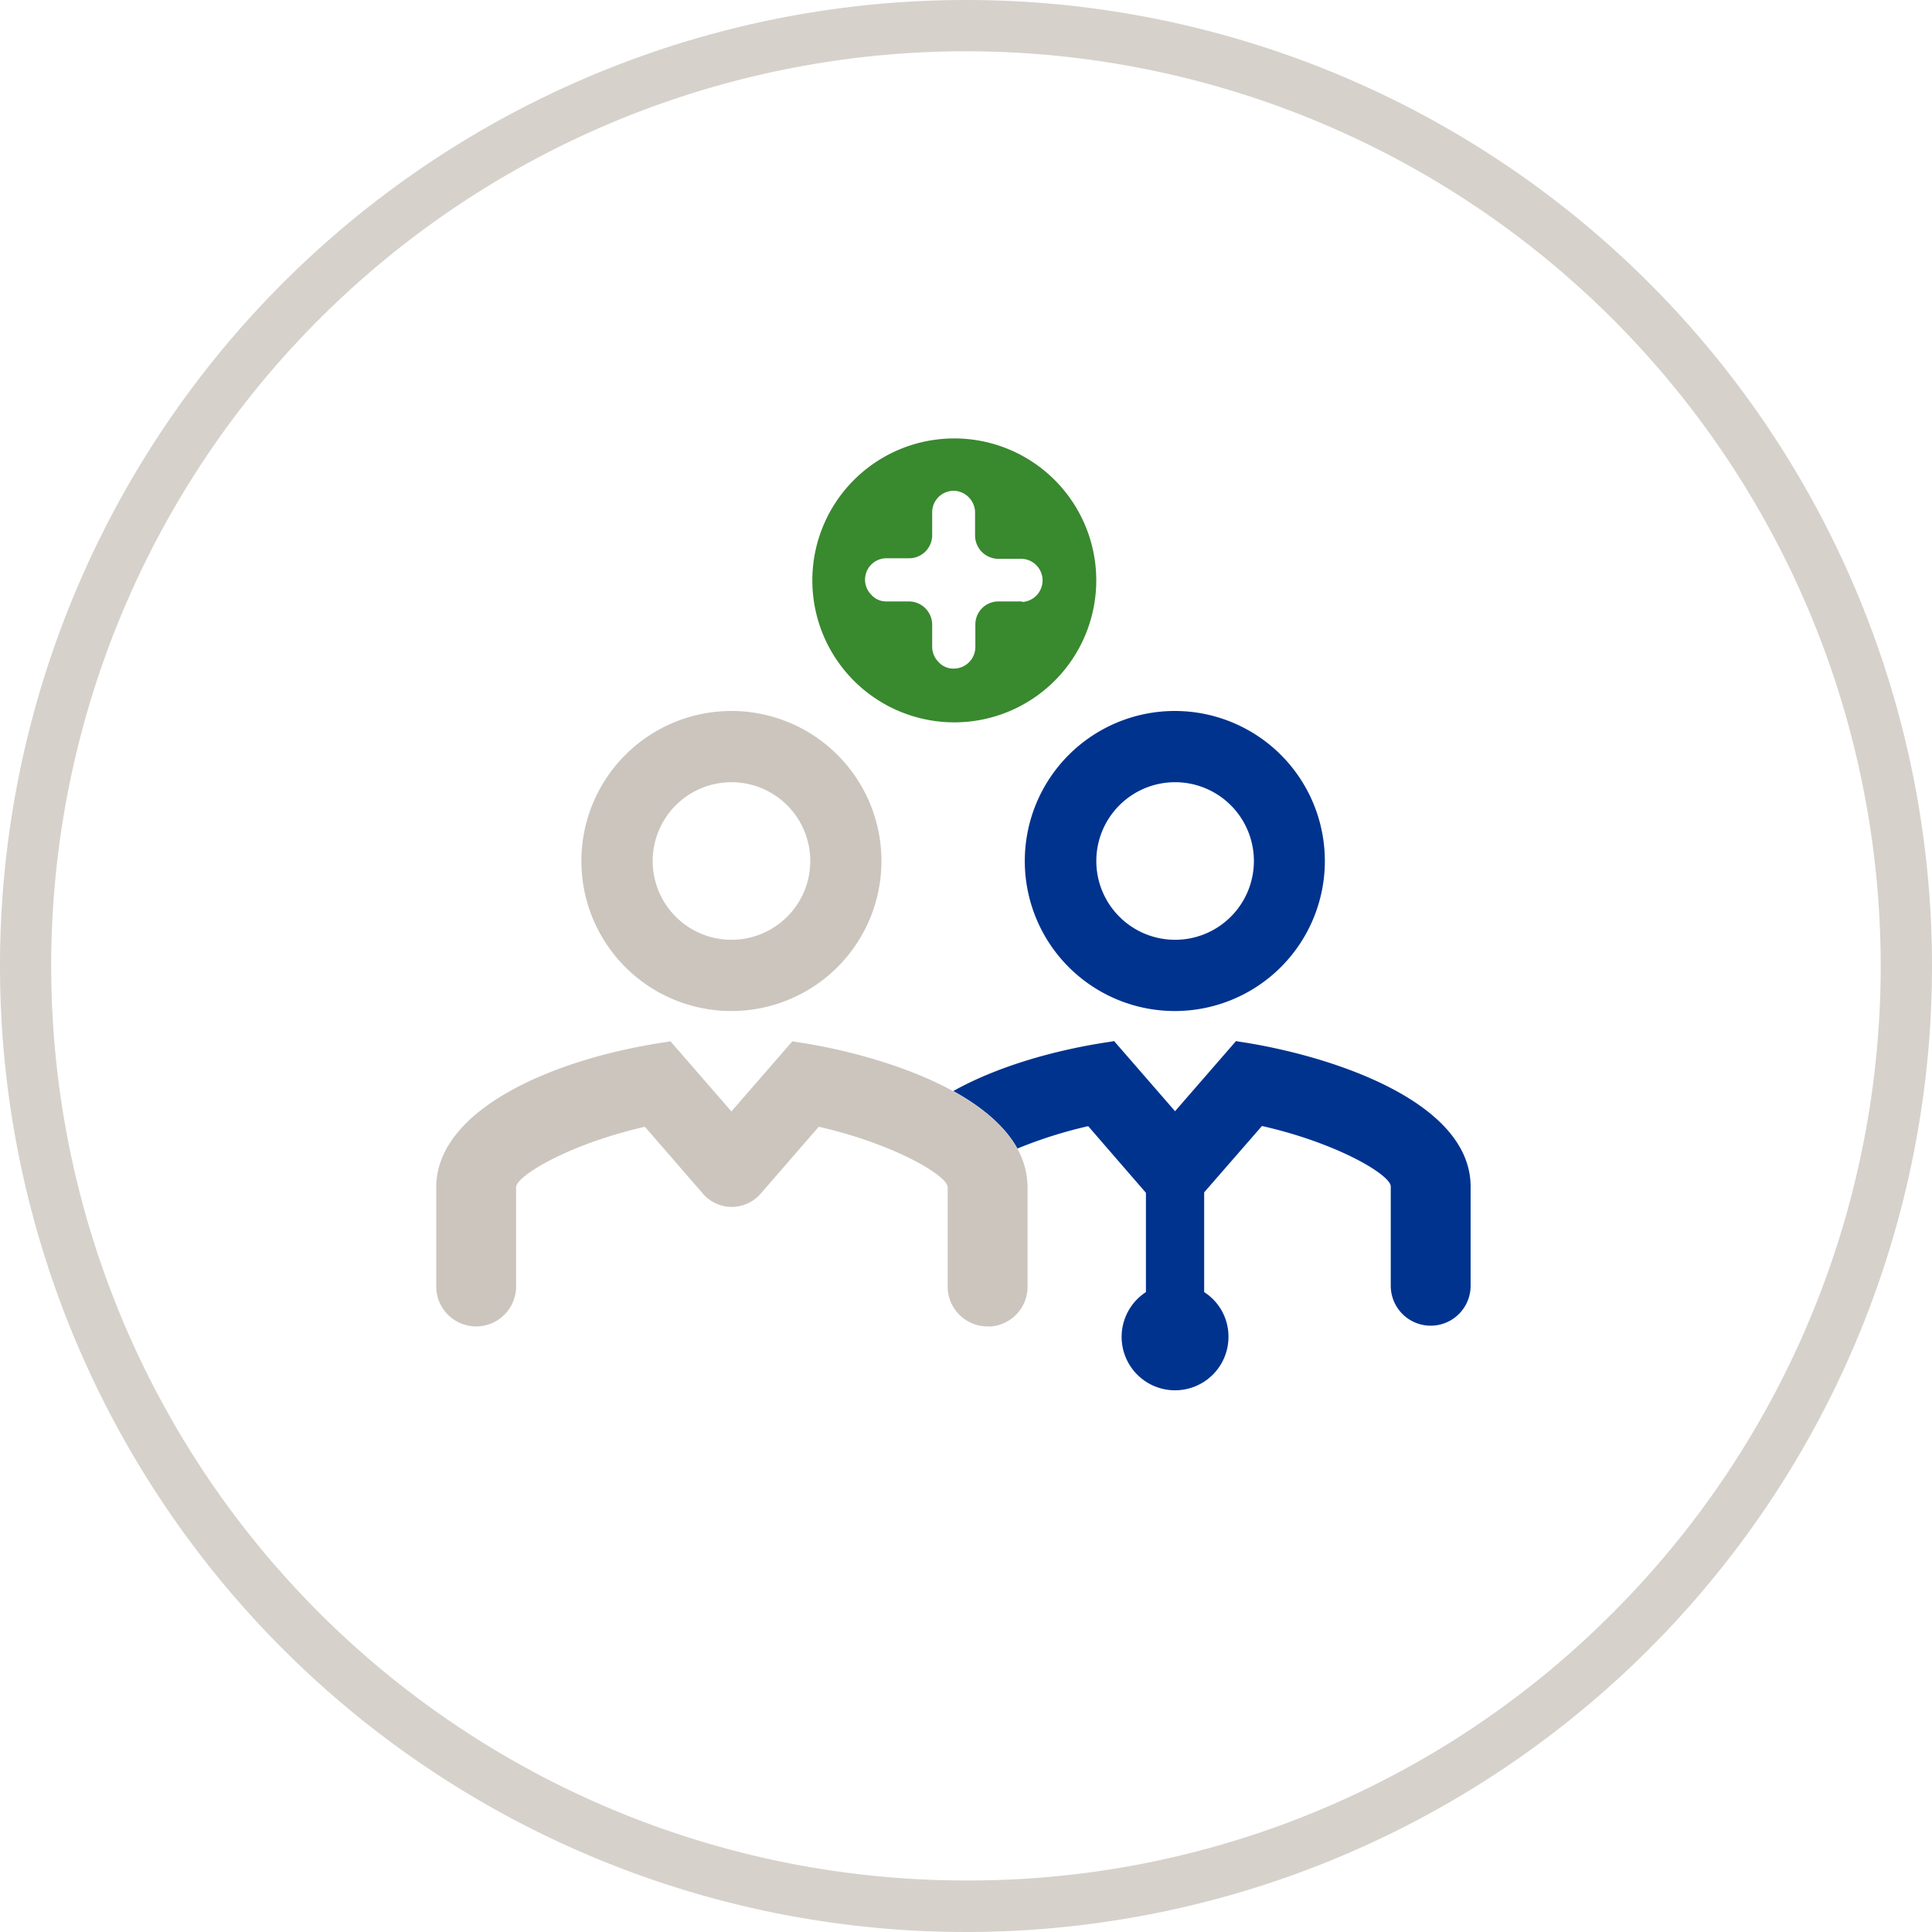 <svg xmlns="http://www.w3.org/2000/svg" viewBox="0 0 345 345"><defs><style>.a{fill:#d6d1cb;}.b{fill:#39892f;}.c{fill:#00338e;}.d{fill:#cbc5be;}</style></defs><path class="a" d="M172.5,0A172.5,172.5,0,1,0,345,172.5,172.5,172.5,0,0,0,172.5,0Zm0,335.8A163.3,163.3,0,0,1,57,57,163.3,163.3,0,1,1,288,288,162.24,162.24,0,0,1,172.5,335.8Z"/><path class="b" d="M170.41,78.29a25.35,25.35,0,1,0,25.35,25.35A25.35,25.35,0,0,0,170.41,78.29Zm12.15,29.11h-4.24a4.11,4.11,0,0,0-4.15,4.14v4a3.86,3.86,0,0,1-3.85,3.85,3.49,3.49,0,0,1-2.7-1.15,3.9,3.9,0,0,1-1.16-2.7v-4a4.17,4.17,0,0,0-4.14-4.14h-4a3.52,3.52,0,0,1-2.7-1.16,3.82,3.82,0,0,1,2.7-6.55h4a4.12,4.12,0,0,0,4.14-4.15V91.49a3.85,3.85,0,0,1,4-3.85,3.92,3.92,0,0,1,3.66,4v4a4.18,4.18,0,0,0,4.15,4.15h4.24a3.86,3.86,0,0,1,0,7.71Z"/><path class="c" d="M221.2,186l-.48-.1-10.89,12.53-10.89-12.53-.48.1c-10.2,1.48-20.47,4.49-28.23,8.83,5,2.76,9.18,6.16,11.45,10.27a79.26,79.26,0,0,1,12.64-4L204.63,213v17.73a9.54,9.54,0,1,0,14.74,8,9.43,9.43,0,0,0-4.34-8V212.92l10.32-11.85c13.59,3.08,23,8.77,23,10.79V229.6a7.13,7.13,0,1,0,14.26,0V211.86C262.55,196.25,236.53,188.25,221.2,186Z"/><path class="d" d="M181.68,205.14c-2.27-4.11-6.44-7.51-11.45-10.27-8.72-4.8-20-7.65-28.24-8.83l-.49-.1-10.89,12.53-10.89-12.53-.48.1C98.71,189,77.9,198.18,77.9,212v17.73a7.13,7.13,0,0,0,14.26,0V212c0-2,9.45-7.71,23-10.79l10.41,12a6.74,6.74,0,0,0,5.11,2.31,6.9,6.9,0,0,0,5.11-2.31l10.41-12a77.82,77.82,0,0,1,12.69,4c6.42,2.67,10.34,5.49,10.34,6.79v17.73a7.11,7.11,0,0,0,7.13,7.13q.35,0,.69,0a7.12,7.12,0,0,0,6.44-7.1V212A14.34,14.34,0,0,0,181.68,205.14Z"/><path class="c" d="M209.83,180.54A26.79,26.79,0,1,0,183,153.75,26.78,26.78,0,0,0,209.83,180.54Zm0-40.86a14.07,14.07,0,1,1-14.06,14.07A14.07,14.07,0,0,1,209.83,139.68Z"/><path class="d" d="M130.61,180.54a26.79,26.79,0,1,0-26.79-26.79A26.78,26.78,0,0,0,130.61,180.54Zm0-40.86a14.07,14.07,0,1,1-14.06,14.07A14.07,14.07,0,0,1,130.61,139.68Z"/></svg>